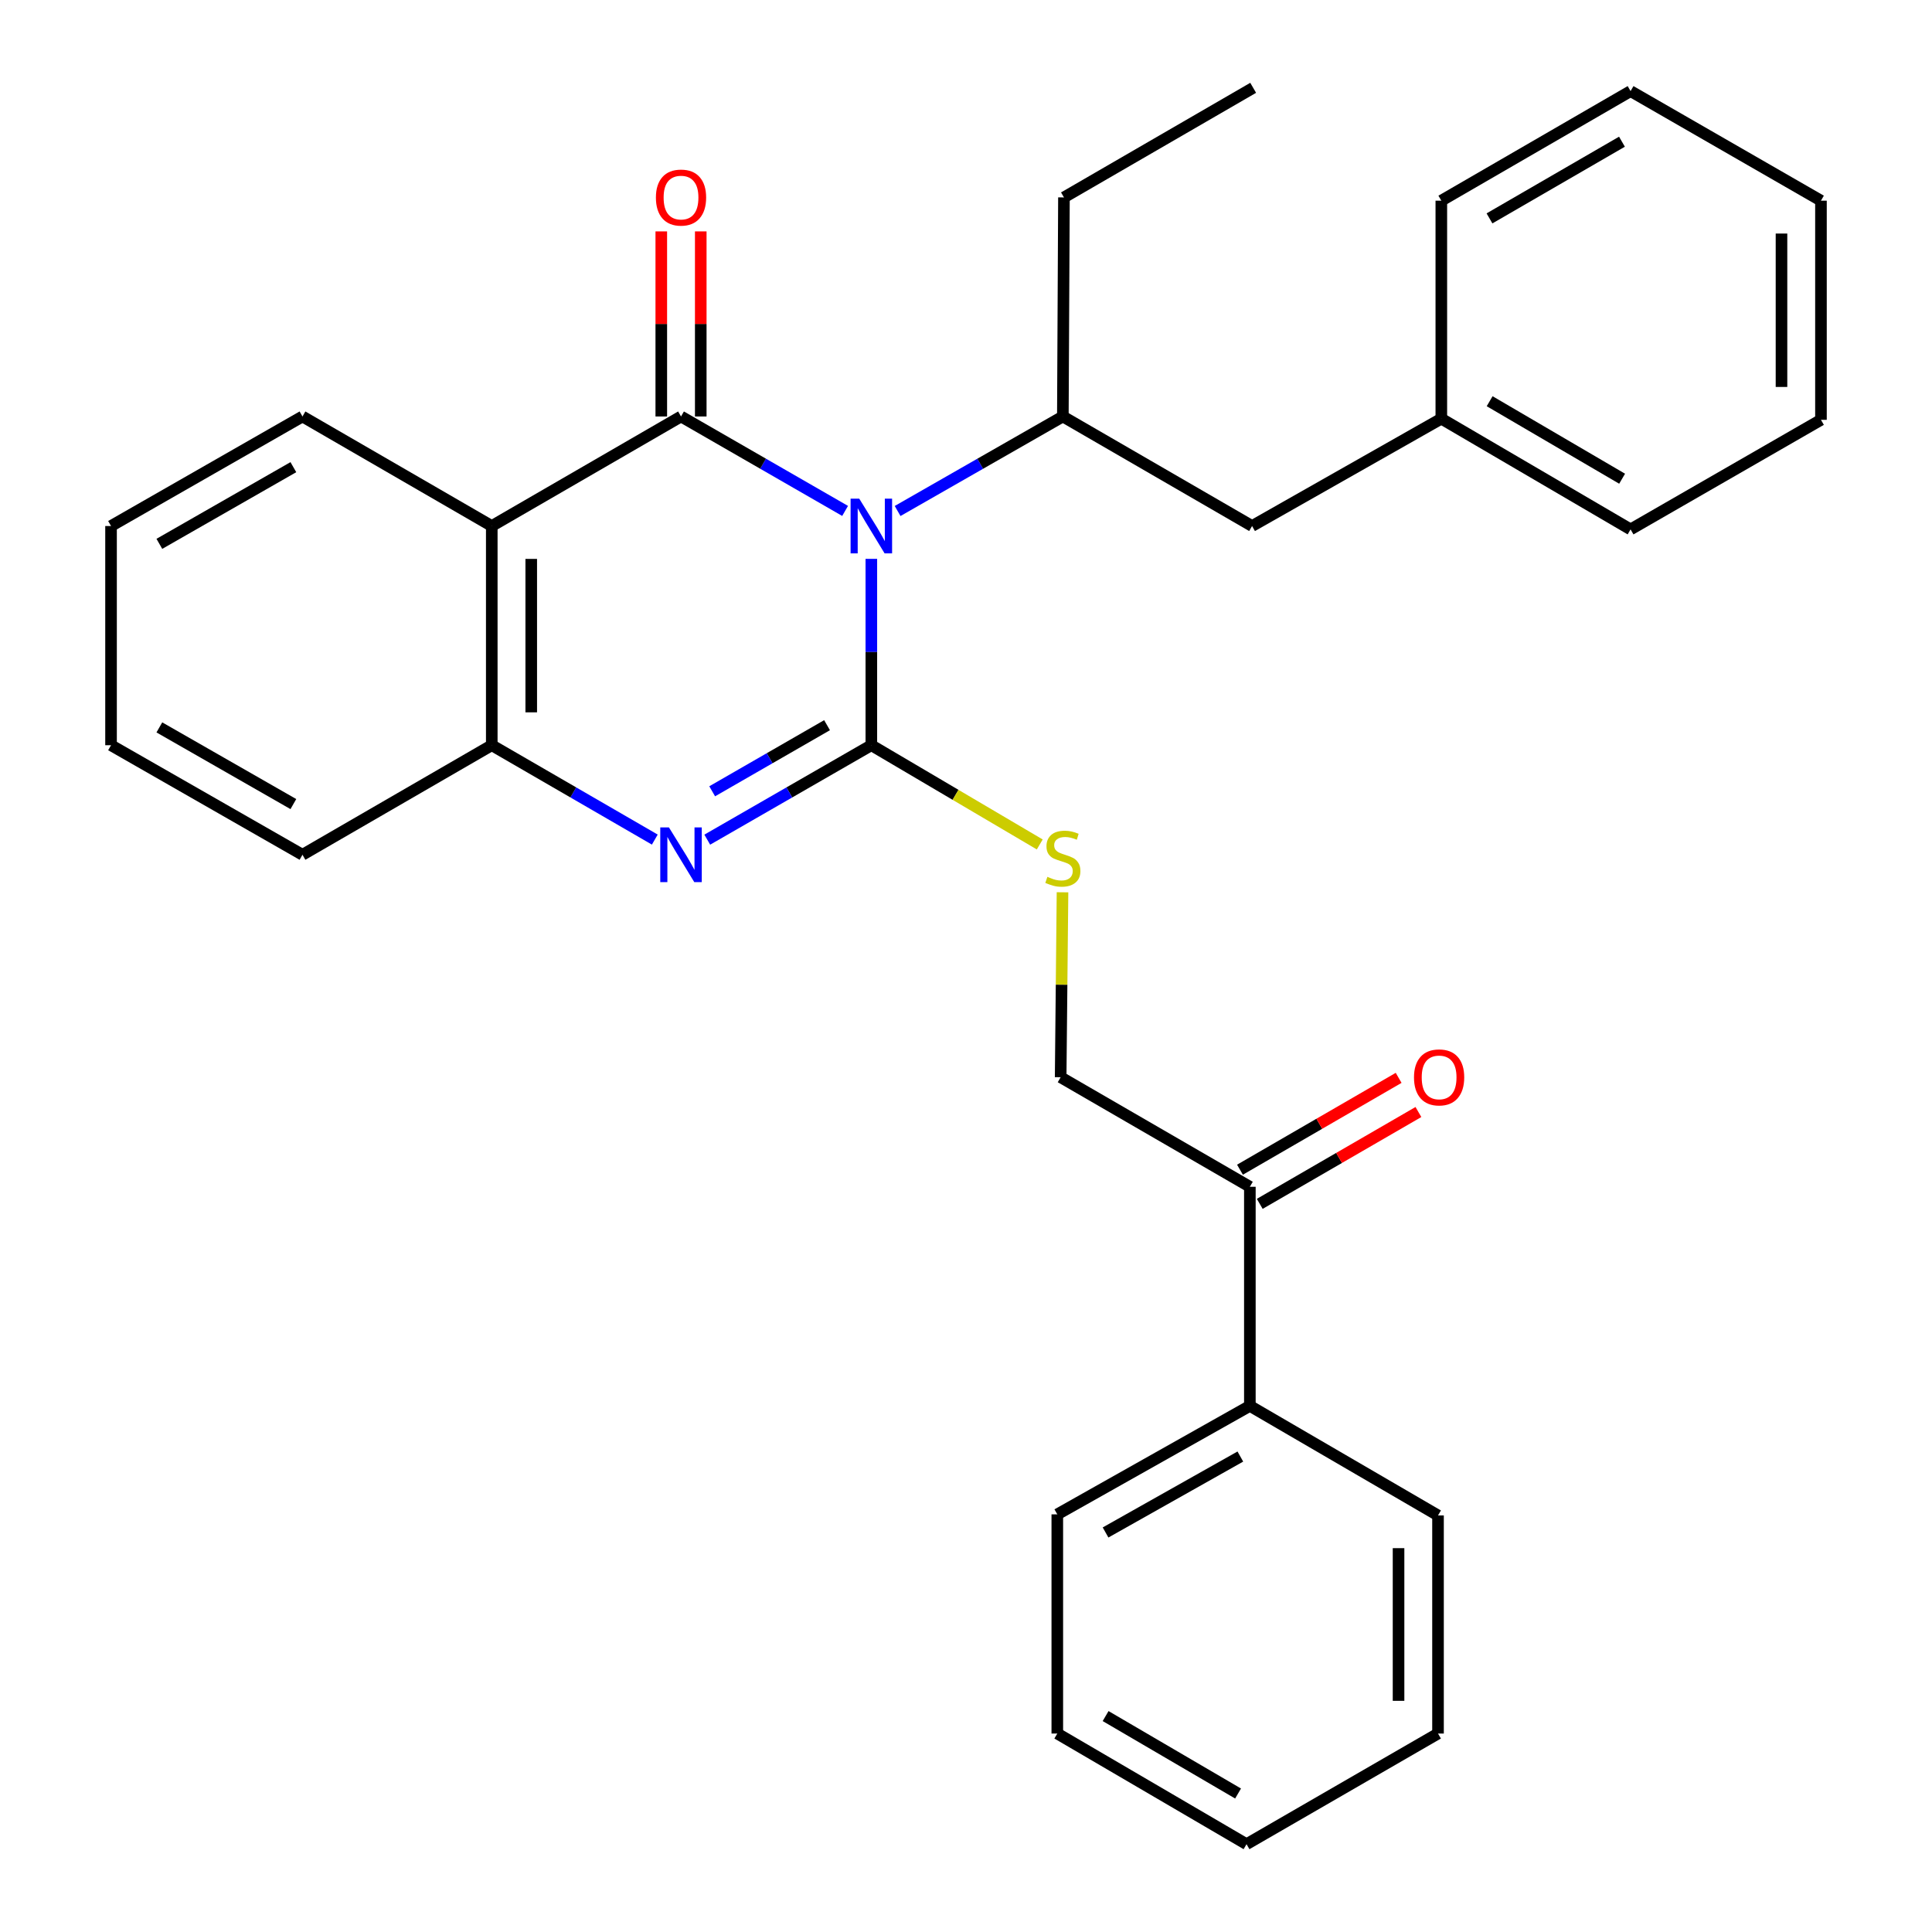 <?xml version='1.0' encoding='iso-8859-1'?>
<svg version='1.1' baseProfile='full'
              xmlns='http://www.w3.org/2000/svg'
                      xmlns:rdkit='http://www.rdkit.org/xml'
                      xmlns:xlink='http://www.w3.org/1999/xlink'
                  xml:space='preserve'
width='1000px' height='1000px' viewBox='0 0 1000 1000'>
<!-- END OF HEADER -->
<rect style='opacity:1.0;fill:#FFFFFF;stroke:none' width='1000' height='1000' x='0' y='0'> </rect>
<path class='bond-0' d='M 451.006,289.264 L 451.006,337.495' style='fill:none;fill-rule:evenodd;stroke:#0000FF;stroke-width:6px;stroke-linecap:butt;stroke-linejoin:miter;stroke-opacity:1' />
<path class='bond-0' d='M 451.006,337.495 L 451.006,385.725' style='fill:none;fill-rule:evenodd;stroke:#000000;stroke-width:6px;stroke-linecap:butt;stroke-linejoin:miter;stroke-opacity:1' />
<path class='bond-1' d='M 437.424,264.45 L 394.959,240.009' style='fill:none;fill-rule:evenodd;stroke:#0000FF;stroke-width:6px;stroke-linecap:butt;stroke-linejoin:miter;stroke-opacity:1' />
<path class='bond-1' d='M 394.959,240.009 L 352.495,215.567' style='fill:none;fill-rule:evenodd;stroke:#000000;stroke-width:6px;stroke-linecap:butt;stroke-linejoin:miter;stroke-opacity:1' />
<path class='bond-5' d='M 464.601,264.491 L 507.365,240.029' style='fill:none;fill-rule:evenodd;stroke:#0000FF;stroke-width:6px;stroke-linecap:butt;stroke-linejoin:miter;stroke-opacity:1' />
<path class='bond-5' d='M 507.365,240.029 L 550.129,215.567' style='fill:none;fill-rule:evenodd;stroke:#000000;stroke-width:6px;stroke-linecap:butt;stroke-linejoin:miter;stroke-opacity:1' />
<path class='bond-2' d='M 451.006,385.725 L 408.541,410.167' style='fill:none;fill-rule:evenodd;stroke:#000000;stroke-width:6px;stroke-linecap:butt;stroke-linejoin:miter;stroke-opacity:1' />
<path class='bond-2' d='M 408.541,410.167 L 366.076,434.608' style='fill:none;fill-rule:evenodd;stroke:#0000FF;stroke-width:6px;stroke-linecap:butt;stroke-linejoin:miter;stroke-opacity:1' />
<path class='bond-2' d='M 428.076,375.353 L 398.35,392.462' style='fill:none;fill-rule:evenodd;stroke:#000000;stroke-width:6px;stroke-linecap:butt;stroke-linejoin:miter;stroke-opacity:1' />
<path class='bond-2' d='M 398.35,392.462 L 368.625,409.571' style='fill:none;fill-rule:evenodd;stroke:#0000FF;stroke-width:6px;stroke-linecap:butt;stroke-linejoin:miter;stroke-opacity:1' />
<path class='bond-6' d='M 451.006,385.725 L 494.589,411.404' style='fill:none;fill-rule:evenodd;stroke:#000000;stroke-width:6px;stroke-linecap:butt;stroke-linejoin:miter;stroke-opacity:1' />
<path class='bond-6' d='M 494.589,411.404 L 538.173,437.084' style='fill:none;fill-rule:evenodd;stroke:#CCCC00;stroke-width:6px;stroke-linecap:butt;stroke-linejoin:miter;stroke-opacity:1' />
<path class='bond-3' d='M 352.495,215.567 L 254.54,272.268' style='fill:none;fill-rule:evenodd;stroke:#000000;stroke-width:6px;stroke-linecap:butt;stroke-linejoin:miter;stroke-opacity:1' />
<path class='bond-7' d='M 362.709,215.567 L 362.709,167.67' style='fill:none;fill-rule:evenodd;stroke:#000000;stroke-width:6px;stroke-linecap:butt;stroke-linejoin:miter;stroke-opacity:1' />
<path class='bond-7' d='M 362.709,167.67 L 362.709,119.772' style='fill:none;fill-rule:evenodd;stroke:#FF0000;stroke-width:6px;stroke-linecap:butt;stroke-linejoin:miter;stroke-opacity:1' />
<path class='bond-7' d='M 342.281,215.567 L 342.281,167.67' style='fill:none;fill-rule:evenodd;stroke:#000000;stroke-width:6px;stroke-linecap:butt;stroke-linejoin:miter;stroke-opacity:1' />
<path class='bond-7' d='M 342.281,167.67 L 342.281,119.772' style='fill:none;fill-rule:evenodd;stroke:#FF0000;stroke-width:6px;stroke-linecap:butt;stroke-linejoin:miter;stroke-opacity:1' />
<path class='bond-30' d='M 338.925,434.571 L 296.733,410.148' style='fill:none;fill-rule:evenodd;stroke:#0000FF;stroke-width:6px;stroke-linecap:butt;stroke-linejoin:miter;stroke-opacity:1' />
<path class='bond-30' d='M 296.733,410.148 L 254.54,385.725' style='fill:none;fill-rule:evenodd;stroke:#000000;stroke-width:6px;stroke-linecap:butt;stroke-linejoin:miter;stroke-opacity:1' />
<path class='bond-4' d='M 254.54,272.268 L 254.54,385.725' style='fill:none;fill-rule:evenodd;stroke:#000000;stroke-width:6px;stroke-linecap:butt;stroke-linejoin:miter;stroke-opacity:1' />
<path class='bond-4' d='M 274.969,289.286 L 274.969,368.707' style='fill:none;fill-rule:evenodd;stroke:#000000;stroke-width:6px;stroke-linecap:butt;stroke-linejoin:miter;stroke-opacity:1' />
<path class='bond-13' d='M 254.54,272.268 L 156.563,215.567' style='fill:none;fill-rule:evenodd;stroke:#000000;stroke-width:6px;stroke-linecap:butt;stroke-linejoin:miter;stroke-opacity:1' />
<path class='bond-16' d='M 254.54,385.725 L 156.563,442.426' style='fill:none;fill-rule:evenodd;stroke:#000000;stroke-width:6px;stroke-linecap:butt;stroke-linejoin:miter;stroke-opacity:1' />
<path class='bond-9' d='M 550.129,215.567 L 648.073,272.268' style='fill:none;fill-rule:evenodd;stroke:#000000;stroke-width:6px;stroke-linecap:butt;stroke-linejoin:miter;stroke-opacity:1' />
<path class='bond-15' d='M 550.129,215.567 L 550.697,102.178' style='fill:none;fill-rule:evenodd;stroke:#000000;stroke-width:6px;stroke-linecap:butt;stroke-linejoin:miter;stroke-opacity:1' />
<path class='bond-10' d='M 549.952,461.844 L 549.473,509.709' style='fill:none;fill-rule:evenodd;stroke:#CCCC00;stroke-width:6px;stroke-linecap:butt;stroke-linejoin:miter;stroke-opacity:1' />
<path class='bond-10' d='M 549.473,509.709 L 548.994,557.574' style='fill:none;fill-rule:evenodd;stroke:#000000;stroke-width:6px;stroke-linecap:butt;stroke-linejoin:miter;stroke-opacity:1' />
<path class='bond-8' d='M 646.926,614.275 L 548.994,557.574' style='fill:none;fill-rule:evenodd;stroke:#000000;stroke-width:6px;stroke-linecap:butt;stroke-linejoin:miter;stroke-opacity:1' />
<path class='bond-11' d='M 652.043,623.115 L 693.106,599.346' style='fill:none;fill-rule:evenodd;stroke:#000000;stroke-width:6px;stroke-linecap:butt;stroke-linejoin:miter;stroke-opacity:1' />
<path class='bond-11' d='M 693.106,599.346 L 734.168,575.577' style='fill:none;fill-rule:evenodd;stroke:#FF0000;stroke-width:6px;stroke-linecap:butt;stroke-linejoin:miter;stroke-opacity:1' />
<path class='bond-11' d='M 641.809,605.435 L 682.872,581.666' style='fill:none;fill-rule:evenodd;stroke:#000000;stroke-width:6px;stroke-linecap:butt;stroke-linejoin:miter;stroke-opacity:1' />
<path class='bond-11' d='M 682.872,581.666 L 723.934,557.897' style='fill:none;fill-rule:evenodd;stroke:#FF0000;stroke-width:6px;stroke-linecap:butt;stroke-linejoin:miter;stroke-opacity:1' />
<path class='bond-12' d='M 646.926,614.275 L 646.926,727.687' style='fill:none;fill-rule:evenodd;stroke:#000000;stroke-width:6px;stroke-linecap:butt;stroke-linejoin:miter;stroke-opacity:1' />
<path class='bond-14' d='M 648.073,272.268 L 746.027,216.702' style='fill:none;fill-rule:evenodd;stroke:#000000;stroke-width:6px;stroke-linecap:butt;stroke-linejoin:miter;stroke-opacity:1' />
<path class='bond-17' d='M 646.926,727.687 L 547.258,783.831' style='fill:none;fill-rule:evenodd;stroke:#000000;stroke-width:6px;stroke-linecap:butt;stroke-linejoin:miter;stroke-opacity:1' />
<path class='bond-17' d='M 642.002,753.907 L 572.234,793.208' style='fill:none;fill-rule:evenodd;stroke:#000000;stroke-width:6px;stroke-linecap:butt;stroke-linejoin:miter;stroke-opacity:1' />
<path class='bond-18' d='M 646.926,727.687 L 744.314,784.387' style='fill:none;fill-rule:evenodd;stroke:#000000;stroke-width:6px;stroke-linecap:butt;stroke-linejoin:miter;stroke-opacity:1' />
<path class='bond-22' d='M 156.563,215.567 L 57.473,272.268' style='fill:none;fill-rule:evenodd;stroke:#000000;stroke-width:6px;stroke-linecap:butt;stroke-linejoin:miter;stroke-opacity:1' />
<path class='bond-22' d='M 151.845,241.803 L 82.483,281.493' style='fill:none;fill-rule:evenodd;stroke:#000000;stroke-width:6px;stroke-linecap:butt;stroke-linejoin:miter;stroke-opacity:1' />
<path class='bond-19' d='M 746.027,216.702 L 843.982,274.015' style='fill:none;fill-rule:evenodd;stroke:#000000;stroke-width:6px;stroke-linecap:butt;stroke-linejoin:miter;stroke-opacity:1' />
<path class='bond-19' d='M 771.037,207.667 L 839.605,247.786' style='fill:none;fill-rule:evenodd;stroke:#000000;stroke-width:6px;stroke-linecap:butt;stroke-linejoin:miter;stroke-opacity:1' />
<path class='bond-20' d='M 746.027,216.702 L 746.027,103.869' style='fill:none;fill-rule:evenodd;stroke:#000000;stroke-width:6px;stroke-linecap:butt;stroke-linejoin:miter;stroke-opacity:1' />
<path class='bond-21' d='M 550.697,102.178 L 648.64,45.455' style='fill:none;fill-rule:evenodd;stroke:#000000;stroke-width:6px;stroke-linecap:butt;stroke-linejoin:miter;stroke-opacity:1' />
<path class='bond-31' d='M 156.563,442.426 L 57.473,385.725' style='fill:none;fill-rule:evenodd;stroke:#000000;stroke-width:6px;stroke-linecap:butt;stroke-linejoin:miter;stroke-opacity:1' />
<path class='bond-31' d='M 151.845,416.19 L 82.483,376.499' style='fill:none;fill-rule:evenodd;stroke:#000000;stroke-width:6px;stroke-linecap:butt;stroke-linejoin:miter;stroke-opacity:1' />
<path class='bond-25' d='M 547.258,783.831 L 547.258,897.278' style='fill:none;fill-rule:evenodd;stroke:#000000;stroke-width:6px;stroke-linecap:butt;stroke-linejoin:miter;stroke-opacity:1' />
<path class='bond-24' d='M 744.314,784.387 L 744.314,897.278' style='fill:none;fill-rule:evenodd;stroke:#000000;stroke-width:6px;stroke-linecap:butt;stroke-linejoin:miter;stroke-opacity:1' />
<path class='bond-24' d='M 723.885,801.321 L 723.885,880.344' style='fill:none;fill-rule:evenodd;stroke:#000000;stroke-width:6px;stroke-linecap:butt;stroke-linejoin:miter;stroke-opacity:1' />
<path class='bond-27' d='M 843.982,274.015 L 942.527,217.304' style='fill:none;fill-rule:evenodd;stroke:#000000;stroke-width:6px;stroke-linecap:butt;stroke-linejoin:miter;stroke-opacity:1' />
<path class='bond-26' d='M 746.027,103.869 L 843.982,47.157' style='fill:none;fill-rule:evenodd;stroke:#000000;stroke-width:6px;stroke-linecap:butt;stroke-linejoin:miter;stroke-opacity:1' />
<path class='bond-26' d='M 770.956,113.041 L 839.524,73.343' style='fill:none;fill-rule:evenodd;stroke:#000000;stroke-width:6px;stroke-linecap:butt;stroke-linejoin:miter;stroke-opacity:1' />
<path class='bond-23' d='M 57.473,272.268 L 57.473,385.725' style='fill:none;fill-rule:evenodd;stroke:#000000;stroke-width:6px;stroke-linecap:butt;stroke-linejoin:miter;stroke-opacity:1' />
<path class='bond-28' d='M 744.314,897.278 L 645.201,954.545' style='fill:none;fill-rule:evenodd;stroke:#000000;stroke-width:6px;stroke-linecap:butt;stroke-linejoin:miter;stroke-opacity:1' />
<path class='bond-33' d='M 547.258,897.278 L 645.201,954.545' style='fill:none;fill-rule:evenodd;stroke:#000000;stroke-width:6px;stroke-linecap:butt;stroke-linejoin:miter;stroke-opacity:1' />
<path class='bond-33' d='M 572.261,888.233 L 640.821,928.32' style='fill:none;fill-rule:evenodd;stroke:#000000;stroke-width:6px;stroke-linecap:butt;stroke-linejoin:miter;stroke-opacity:1' />
<path class='bond-29' d='M 843.982,47.157 L 942.527,103.869' style='fill:none;fill-rule:evenodd;stroke:#000000;stroke-width:6px;stroke-linecap:butt;stroke-linejoin:miter;stroke-opacity:1' />
<path class='bond-32' d='M 942.527,217.304 L 942.527,103.869' style='fill:none;fill-rule:evenodd;stroke:#000000;stroke-width:6px;stroke-linecap:butt;stroke-linejoin:miter;stroke-opacity:1' />
<path class='bond-32' d='M 922.098,200.288 L 922.098,120.884' style='fill:none;fill-rule:evenodd;stroke:#000000;stroke-width:6px;stroke-linecap:butt;stroke-linejoin:miter;stroke-opacity:1' />
<path  class='atom-0' d='M 444.746 258.108
L 454.026 273.108
Q 454.946 274.588, 456.426 277.268
Q 457.906 279.948, 457.986 280.108
L 457.986 258.108
L 461.746 258.108
L 461.746 286.428
L 457.866 286.428
L 447.906 270.028
Q 446.746 268.108, 445.506 265.908
Q 444.306 263.708, 443.946 263.028
L 443.946 286.428
L 440.266 286.428
L 440.266 258.108
L 444.746 258.108
' fill='#0000FF'/>
<path  class='atom-3' d='M 346.235 428.266
L 355.515 443.266
Q 356.435 444.746, 357.915 447.426
Q 359.395 450.106, 359.475 450.266
L 359.475 428.266
L 363.235 428.266
L 363.235 456.586
L 359.355 456.586
L 349.395 440.186
Q 348.235 438.266, 346.995 436.066
Q 345.795 433.866, 345.435 433.186
L 345.435 456.586
L 341.755 456.586
L 341.755 428.266
L 346.235 428.266
' fill='#0000FF'/>
<path  class='atom-7' d='M 542.129 453.848
Q 542.449 453.968, 543.769 454.528
Q 545.089 455.088, 546.529 455.448
Q 548.009 455.768, 549.449 455.768
Q 552.129 455.768, 553.689 454.488
Q 555.249 453.168, 555.249 450.888
Q 555.249 449.328, 554.449 448.368
Q 553.689 447.408, 552.489 446.888
Q 551.289 446.368, 549.289 445.768
Q 546.769 445.008, 545.249 444.288
Q 543.769 443.568, 542.689 442.048
Q 541.649 440.528, 541.649 437.968
Q 541.649 434.408, 544.049 432.208
Q 546.489 430.008, 551.289 430.008
Q 554.569 430.008, 558.289 431.568
L 557.369 434.648
Q 553.969 433.248, 551.409 433.248
Q 548.649 433.248, 547.129 434.408
Q 545.609 435.528, 545.649 437.488
Q 545.649 439.008, 546.409 439.928
Q 547.209 440.848, 548.329 441.368
Q 549.489 441.888, 551.409 442.488
Q 553.969 443.288, 555.489 444.088
Q 557.009 444.888, 558.089 446.528
Q 559.209 448.128, 559.209 450.888
Q 559.209 454.808, 556.569 456.928
Q 553.969 459.008, 549.609 459.008
Q 547.089 459.008, 545.169 458.448
Q 543.289 457.928, 541.049 457.008
L 542.129 453.848
' fill='#CCCC00'/>
<path  class='atom-8' d='M 339.495 102.258
Q 339.495 95.458, 342.855 91.658
Q 346.215 87.858, 352.495 87.858
Q 358.775 87.858, 362.135 91.658
Q 365.495 95.458, 365.495 102.258
Q 365.495 109.138, 362.095 113.058
Q 358.695 116.938, 352.495 116.938
Q 346.255 116.938, 342.855 113.058
Q 339.495 109.178, 339.495 102.258
M 352.495 113.738
Q 356.815 113.738, 359.135 110.858
Q 361.495 107.938, 361.495 102.258
Q 361.495 96.698, 359.135 93.898
Q 356.815 91.058, 352.495 91.058
Q 348.175 91.058, 345.815 93.858
Q 343.495 96.658, 343.495 102.258
Q 343.495 107.978, 345.815 110.858
Q 348.175 113.738, 352.495 113.738
' fill='#FF0000'/>
<path  class='atom-12' d='M 731.881 557.654
Q 731.881 550.854, 735.241 547.054
Q 738.601 543.254, 744.881 543.254
Q 751.161 543.254, 754.521 547.054
Q 757.881 550.854, 757.881 557.654
Q 757.881 564.534, 754.481 568.454
Q 751.081 572.334, 744.881 572.334
Q 738.641 572.334, 735.241 568.454
Q 731.881 564.574, 731.881 557.654
M 744.881 569.134
Q 749.201 569.134, 751.521 566.254
Q 753.881 563.334, 753.881 557.654
Q 753.881 552.094, 751.521 549.294
Q 749.201 546.454, 744.881 546.454
Q 740.561 546.454, 738.201 549.254
Q 735.881 552.054, 735.881 557.654
Q 735.881 563.374, 738.201 566.254
Q 740.561 569.134, 744.881 569.134
' fill='#FF0000'/>
</svg>
